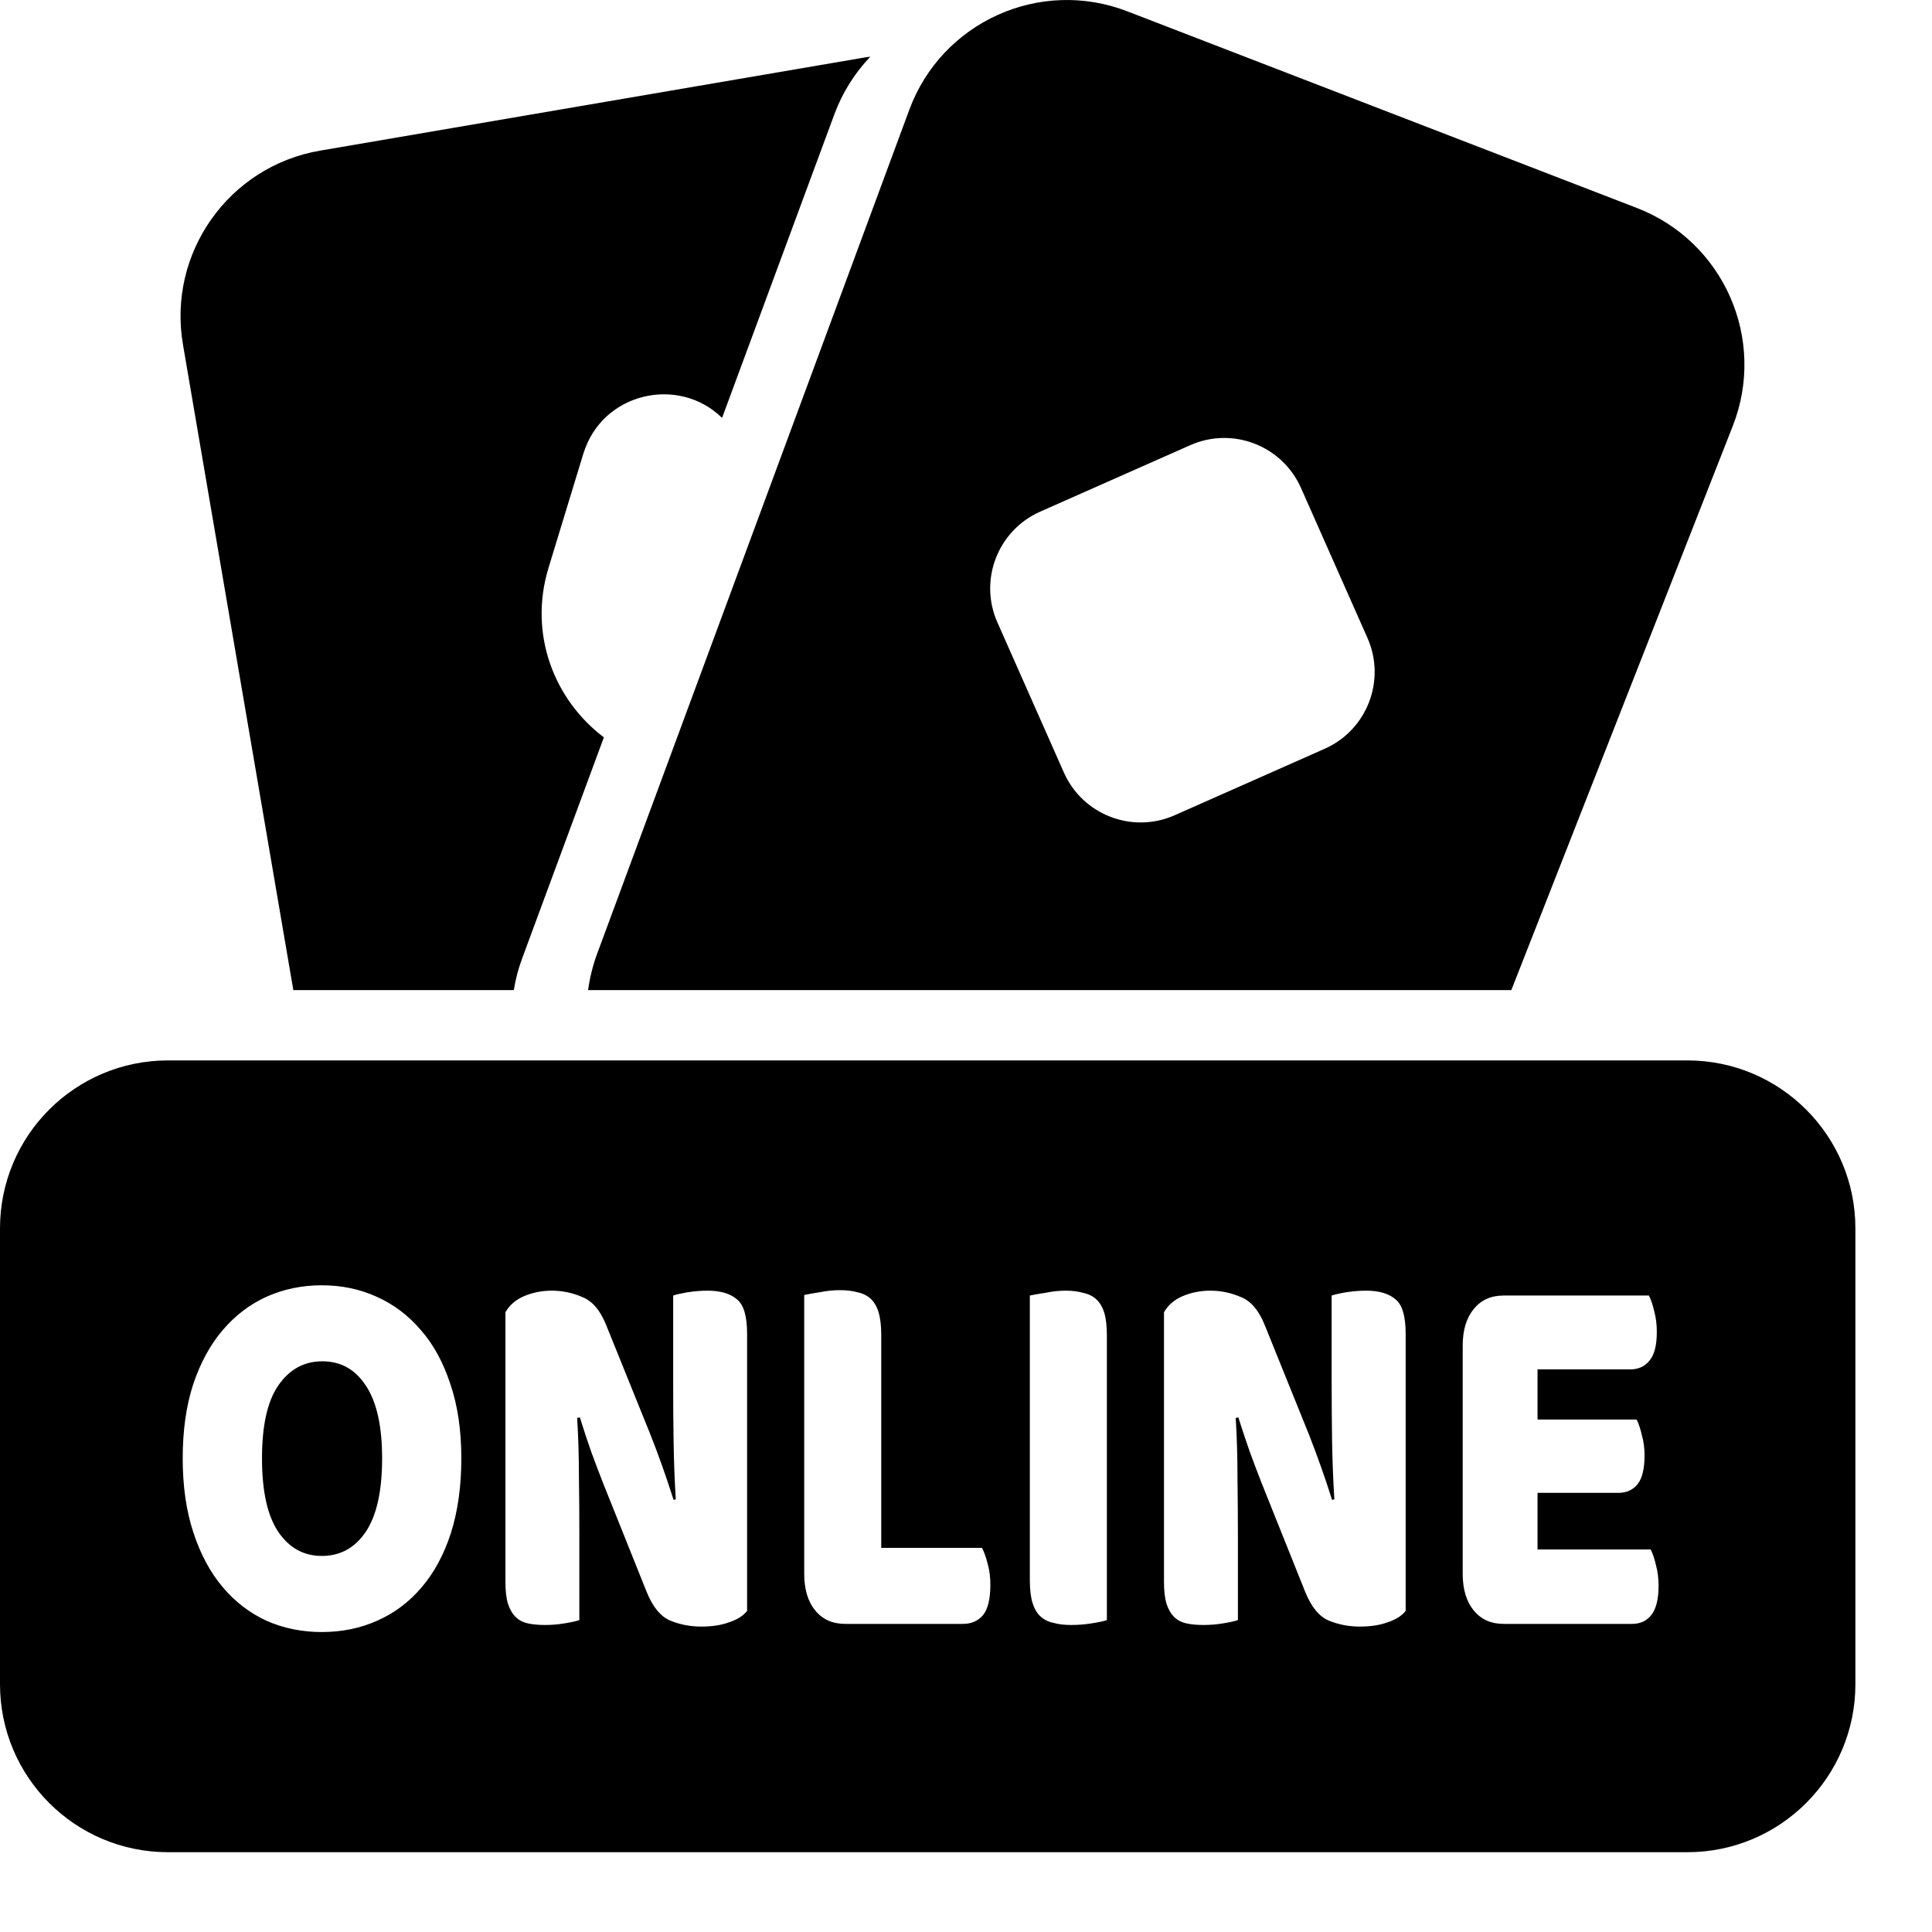 <svg xmlns:xlink="http://www.w3.org/1999/xlink" xmlns="http://www.w3.org/2000/svg" width="23" height="23" viewBox="0 0 23 23" fill="none">
<path fill-rule="evenodd" clip-rule="evenodd" d="M10.825 1.307C11.212 0.26 12.38 -0.267 13.421 0.135L19.487 2.476C20.521 2.875 21.034 4.04 20.628 5.072L17.992 11.787H7.001C7.021 11.642 7.056 11.496 7.11 11.351L10.825 1.307ZM3.492 11.787H6.117C6.137 11.66 6.17 11.533 6.217 11.407L7.189 8.778C6.603 8.336 6.288 7.555 6.53 6.76L6.944 5.403C7.168 4.668 8.081 4.469 8.596 4.975L9.932 1.363C10.03 1.098 10.178 0.867 10.361 0.675C10.327 0.679 10.294 0.684 10.26 0.69L3.812 1.793C2.723 1.979 1.992 3.013 2.178 4.101L3.492 11.787ZM11.874 7.41C11.65 6.906 11.878 6.315 12.383 6.091L14.169 5.3C14.674 5.076 15.264 5.304 15.488 5.809L16.279 7.594C16.503 8.099 16.275 8.69 15.77 8.914L13.985 9.705C13.48 9.929 12.889 9.701 12.665 9.196L11.874 7.41ZM0 14.624C0 13.519 0.895 12.624 2 12.624H20.088C21.192 12.624 22.088 13.519 22.088 14.624V20.05C22.088 21.155 21.192 22.05 20.088 22.05H2C0.895 22.05 0 21.155 0 20.05V14.624ZM2.175 17.362C2.175 17.028 2.217 16.733 2.301 16.476C2.388 16.219 2.505 16.005 2.652 15.834C2.802 15.658 2.977 15.526 3.176 15.436C3.379 15.346 3.597 15.301 3.831 15.301C4.065 15.301 4.282 15.346 4.481 15.436C4.684 15.526 4.86 15.658 5.01 15.834C5.16 16.005 5.277 16.219 5.361 16.476C5.449 16.733 5.492 17.028 5.492 17.362C5.492 17.695 5.45 17.993 5.367 18.254C5.283 18.511 5.166 18.727 5.015 18.902C4.869 19.073 4.694 19.204 4.491 19.294C4.289 19.384 4.069 19.429 3.831 19.429C3.594 19.429 3.374 19.384 3.171 19.294C2.968 19.2 2.794 19.065 2.647 18.889C2.5 18.714 2.385 18.498 2.301 18.241C2.217 17.984 2.175 17.691 2.175 17.362ZM3.119 17.362C3.119 17.751 3.183 18.042 3.312 18.235C3.442 18.427 3.615 18.523 3.831 18.523C4.051 18.523 4.226 18.427 4.355 18.235C4.484 18.042 4.549 17.751 4.549 17.362C4.549 16.976 4.484 16.688 4.355 16.495C4.229 16.302 4.057 16.206 3.836 16.206C3.62 16.206 3.445 16.302 3.312 16.495C3.183 16.683 3.119 16.972 3.119 17.362ZM8.894 19.178C8.845 19.238 8.773 19.283 8.679 19.313C8.588 19.347 8.478 19.364 8.349 19.364C8.22 19.364 8.097 19.341 7.982 19.294C7.867 19.247 7.772 19.133 7.699 18.953L7.18 17.657C7.128 17.524 7.081 17.4 7.039 17.285C6.997 17.165 6.951 17.028 6.903 16.874L6.871 16.88C6.885 17.111 6.892 17.347 6.892 17.586C6.896 17.826 6.897 18.061 6.897 18.292V19.287C6.859 19.3 6.8 19.313 6.719 19.326C6.642 19.339 6.565 19.345 6.489 19.345C6.412 19.345 6.344 19.339 6.284 19.326C6.225 19.313 6.176 19.287 6.138 19.249C6.099 19.21 6.069 19.159 6.048 19.095C6.027 19.026 6.017 18.939 6.017 18.832V15.622C6.066 15.536 6.141 15.472 6.242 15.429C6.344 15.387 6.452 15.365 6.567 15.365C6.696 15.365 6.819 15.391 6.934 15.442C7.053 15.489 7.147 15.601 7.217 15.776L7.741 17.073C7.793 17.205 7.841 17.332 7.883 17.451C7.924 17.567 7.97 17.702 8.019 17.856L8.045 17.849C8.031 17.618 8.022 17.387 8.019 17.156C8.015 16.925 8.014 16.694 8.014 16.463V15.423C8.052 15.41 8.11 15.397 8.186 15.384C8.267 15.372 8.345 15.365 8.422 15.365C8.576 15.365 8.693 15.399 8.773 15.468C8.854 15.532 8.894 15.669 8.894 15.879V19.178ZM9.705 19.172C9.792 19.279 9.911 19.332 10.061 19.332H11.465C11.563 19.332 11.642 19.298 11.701 19.23C11.761 19.157 11.79 19.035 11.79 18.864C11.79 18.778 11.78 18.697 11.759 18.62C11.738 18.538 11.715 18.474 11.691 18.427H10.491V15.892C10.491 15.78 10.48 15.691 10.459 15.622C10.438 15.553 10.407 15.5 10.365 15.461C10.323 15.423 10.271 15.397 10.208 15.384C10.148 15.367 10.078 15.359 9.998 15.359C9.921 15.359 9.841 15.367 9.757 15.384C9.673 15.397 9.612 15.408 9.574 15.417V18.735C9.574 18.919 9.617 19.065 9.705 19.172ZM13.177 19.287C13.139 19.3 13.078 19.313 12.994 19.326C12.913 19.339 12.833 19.345 12.753 19.345C12.672 19.345 12.601 19.337 12.538 19.319C12.479 19.307 12.428 19.281 12.386 19.242C12.344 19.204 12.313 19.15 12.292 19.082C12.271 19.014 12.26 18.924 12.26 18.812V15.423C12.299 15.414 12.36 15.404 12.444 15.391C12.527 15.374 12.608 15.365 12.685 15.365C12.765 15.365 12.835 15.374 12.894 15.391C12.957 15.404 13.009 15.429 13.051 15.468C13.093 15.506 13.125 15.56 13.146 15.628C13.167 15.697 13.177 15.787 13.177 15.898V19.287ZM16.519 19.313C16.613 19.283 16.685 19.238 16.734 19.178V15.879C16.734 15.669 16.694 15.532 16.613 15.468C16.533 15.399 16.416 15.365 16.262 15.365C16.185 15.365 16.107 15.372 16.026 15.384C15.949 15.397 15.892 15.41 15.853 15.423V16.463C15.853 16.694 15.855 16.925 15.858 17.156C15.862 17.387 15.871 17.618 15.885 17.849L15.858 17.856C15.81 17.702 15.764 17.567 15.722 17.451C15.68 17.332 15.633 17.205 15.581 17.073L15.057 15.776C14.987 15.601 14.893 15.489 14.774 15.442C14.659 15.391 14.536 15.365 14.407 15.365C14.292 15.365 14.183 15.387 14.082 15.429C13.981 15.472 13.906 15.536 13.857 15.622V18.832C13.857 18.939 13.867 19.026 13.888 19.095C13.909 19.159 13.939 19.21 13.977 19.249C14.016 19.287 14.065 19.313 14.124 19.326C14.183 19.339 14.252 19.345 14.328 19.345C14.405 19.345 14.482 19.339 14.559 19.326C14.639 19.313 14.699 19.3 14.737 19.287V18.292C14.737 18.061 14.735 17.826 14.732 17.586C14.732 17.347 14.725 17.111 14.711 16.88L14.742 16.874C14.791 17.028 14.837 17.165 14.879 17.285C14.921 17.4 14.968 17.524 15.02 17.657L15.539 18.953C15.612 19.133 15.707 19.247 15.822 19.294C15.937 19.341 16.059 19.364 16.189 19.364C16.318 19.364 16.428 19.347 16.519 19.313ZM17.413 16.02C17.413 15.836 17.457 15.691 17.544 15.584C17.632 15.476 17.75 15.423 17.901 15.423H19.63C19.654 15.47 19.675 15.532 19.693 15.609C19.714 15.686 19.724 15.768 19.724 15.853C19.724 16.016 19.695 16.131 19.635 16.2C19.579 16.268 19.504 16.302 19.41 16.302H18.304V16.899H19.483C19.508 16.947 19.529 17.009 19.546 17.086C19.567 17.158 19.578 17.238 19.578 17.323C19.578 17.486 19.55 17.601 19.494 17.67C19.438 17.738 19.363 17.772 19.268 17.772H18.304V18.446H19.651C19.675 18.494 19.696 18.555 19.714 18.633C19.735 18.71 19.745 18.791 19.745 18.877C19.745 19.039 19.715 19.157 19.656 19.23C19.6 19.298 19.525 19.332 19.431 19.332H17.901C17.75 19.332 17.632 19.279 17.544 19.172C17.457 19.065 17.413 18.919 17.413 18.735V16.02Z" fill="black"/>
</svg>